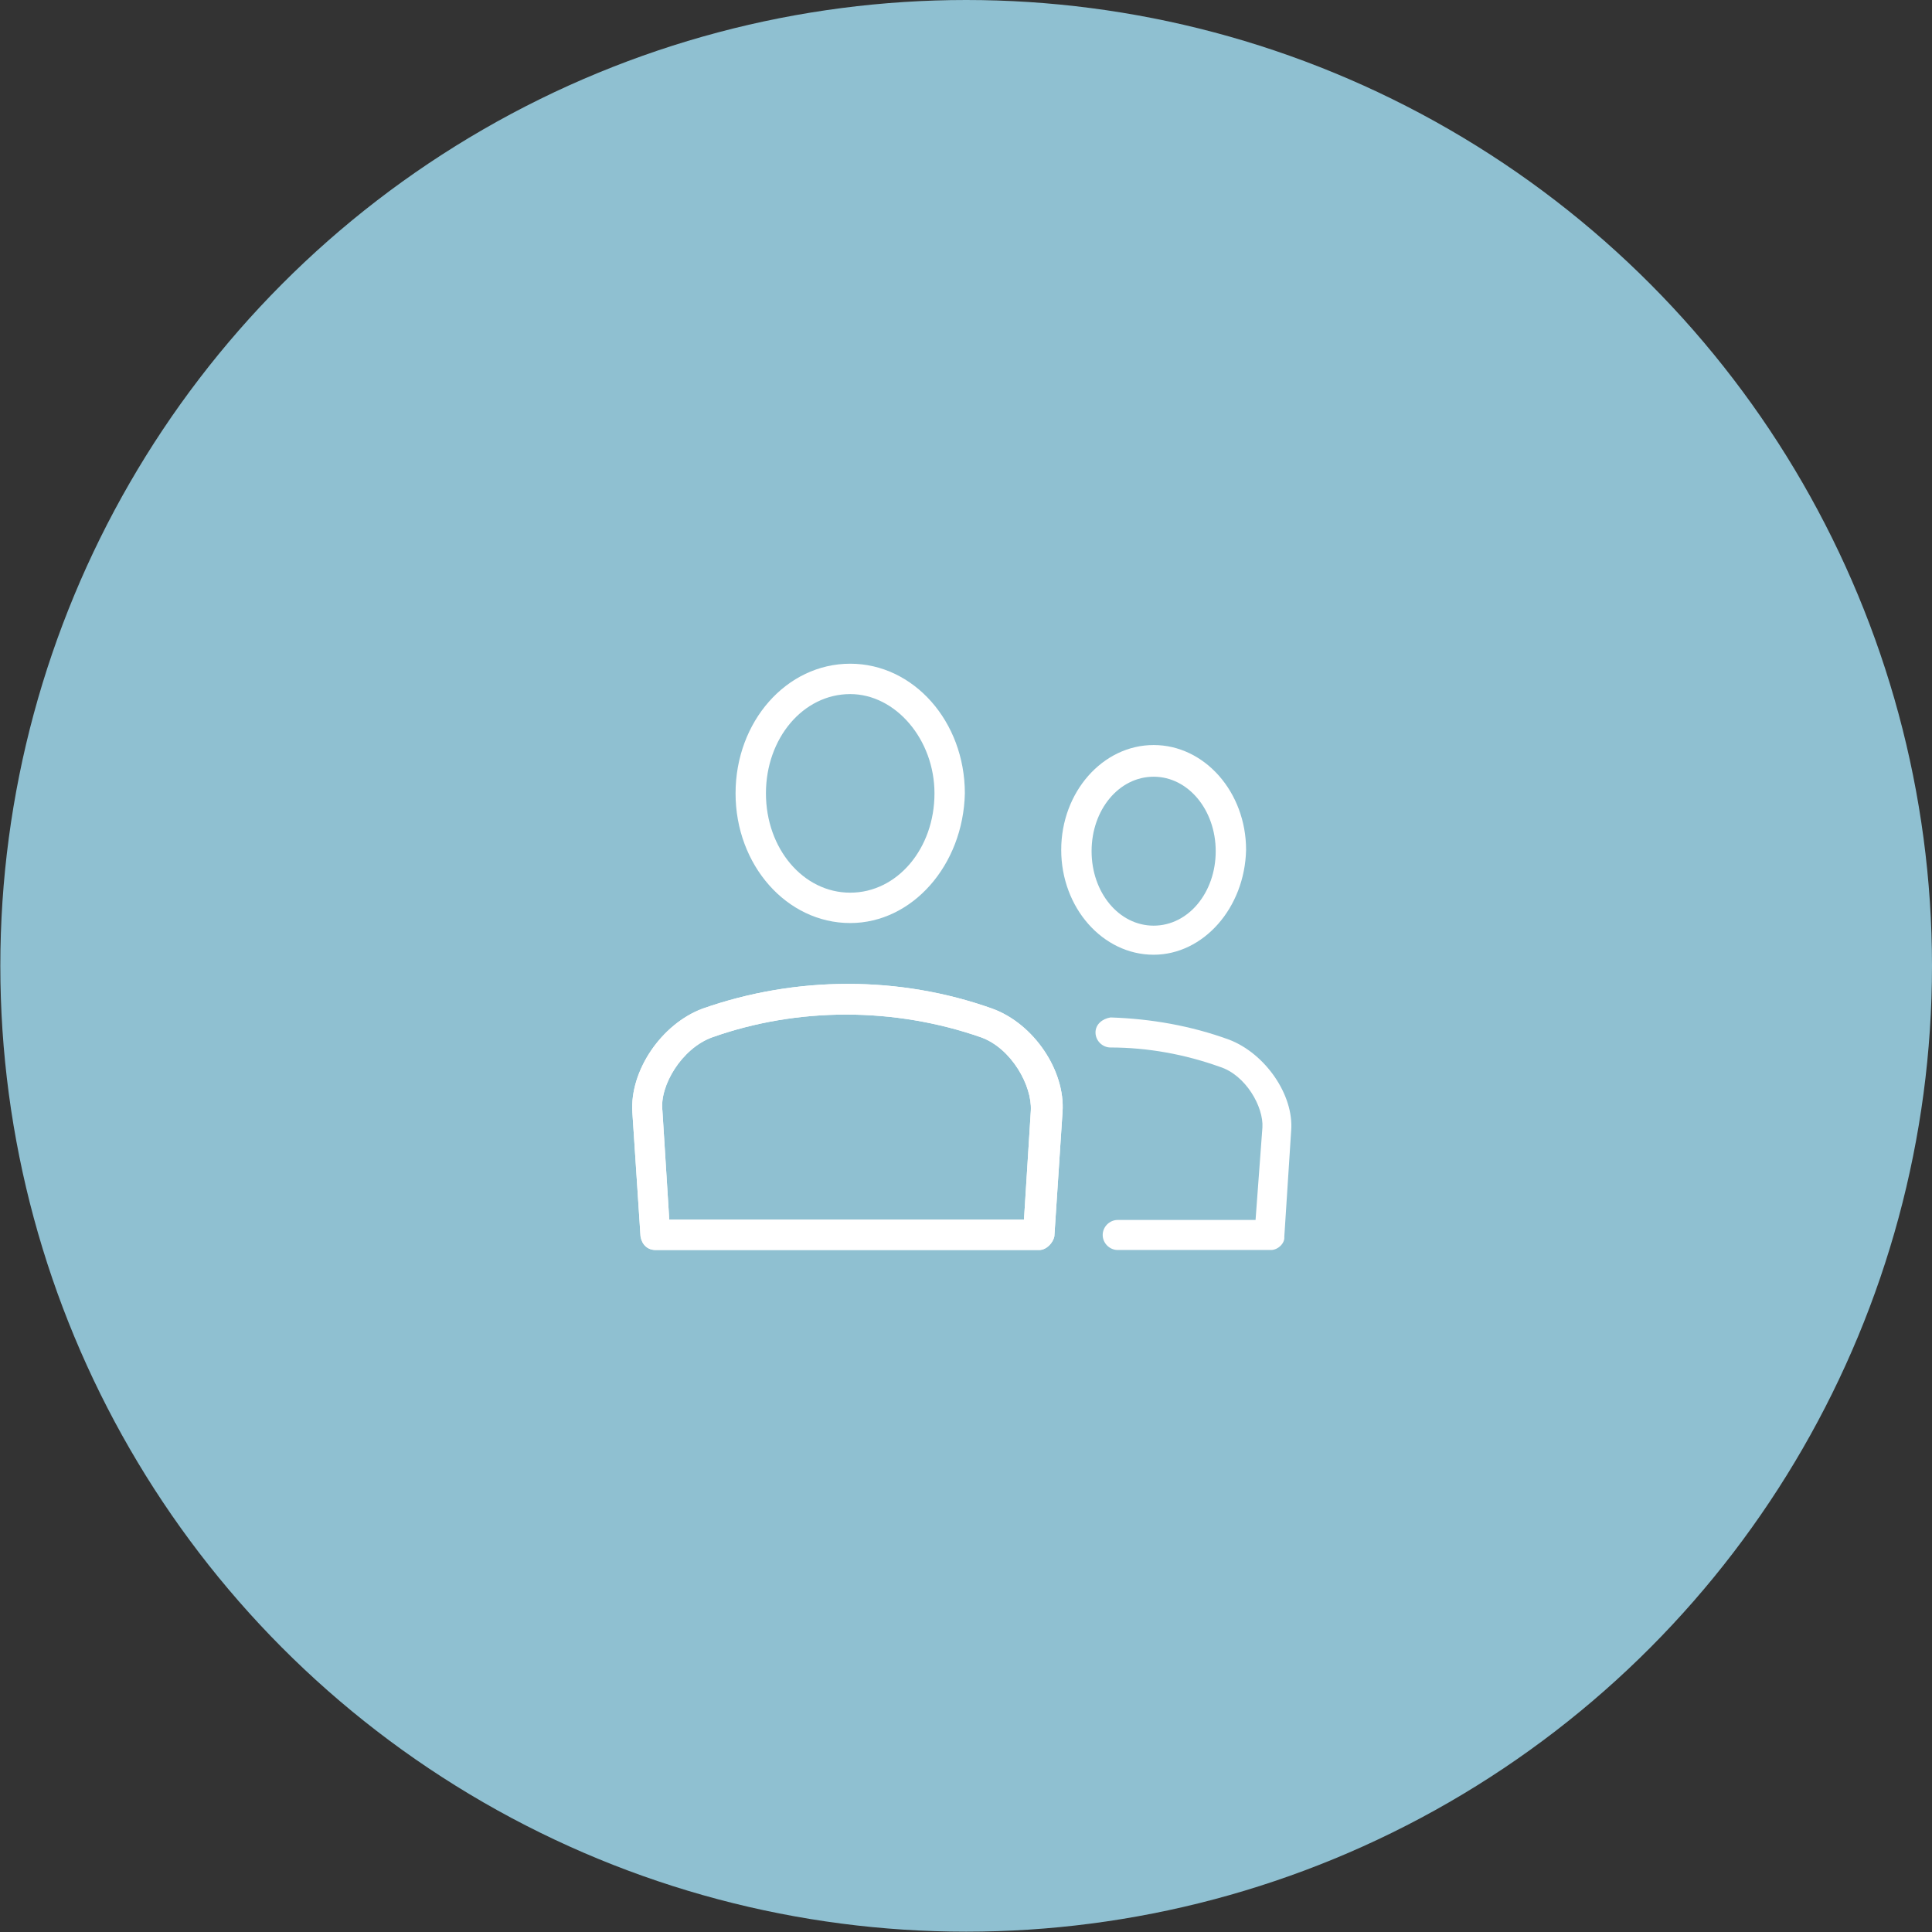 <?xml version="1.0" encoding="utf-8"?>
<!-- Generator: Adobe Illustrator 18.1.1, SVG Export Plug-In . SVG Version: 6.00 Build 0)  -->
<svg version="1.1" id="Слой_1" xmlns="http://www.w3.org/2000/svg" xmlns:xlink="http://www.w3.org/1999/xlink" x="0px" y="0px"
	 viewBox="2703.4 -5002 591.5 591.5" enable-background="new 2703.4 -5002 591.5 591.5" xml:space="preserve">
<rect x="2703.4" y="-5002" width="591.5" height="591.5" fill="#333333" stroke="none"/>
<circle fill="#8FC0D1" cx="2999.2" cy="-4706.3" r="295.7"/>
<g>
	<g>
		<path fill="#FFFFFF" d="M2963.7-4719.4c-19.4,0-35.1-17.7-35.1-39.7s15.6-39.7,35.1-39.7c19.4,0,35.1,17.7,35.1,39.7
			C2998.3-4737.1,2982.7-4719.4,2963.7-4719.4L2963.7-4719.4z M2963.7-4789.5c-14.4,0-25.8,13.5-25.8,30.4s11.4,30.4,25.8,30.4
			c14.4,0,25.8-13.5,25.8-30.4C2989.5-4775.6,2977.6-4789.5,2963.7-4789.5L2963.7-4789.5z"/>
	</g>
	<g>
		<path fill="#FFFFFF" d="M3021.6-4619.3h-117.5c-2.5,0-4.2-1.7-4.6-4.2l-2.5-38c-0.8-12.7,8.9-27,21.5-31.7
			c28.7-10.1,60.4-10.1,88.7,0c12.7,4.6,22.4,19,21.5,31.7l-2.5,38C3025.8-4621.4,3023.7-4619.3,3021.6-4619.3L3021.6-4619.3z
			 M2908.3-4628.6h108.6l2.1-33.4c0.4-7.6-5.9-19-15.2-22.4c-26.6-9.3-56.2-9.3-82.4,0c-9.3,3.4-16.1,14.8-15.2,22.4L2908.3-4628.6
			L2908.3-4628.6z"/>
	</g>
	<g>
		<path fill="#FFFFFF" d="M3021.6-4619.3h-117.5c-2.5,0-4.2-1.7-4.6-4.2l-2.5-38c-0.8-12.7,8.9-27,21.5-31.7
			c28.7-10.1,60.4-10.1,88.7,0c12.7,4.6,22.4,19,21.5,31.7l-2.5,38C3025.8-4621.4,3023.7-4619.3,3021.6-4619.3L3021.6-4619.3z
			 M2908.3-4628.6h108.6l2.1-33.4c0.4-7.6-5.9-19-15.2-22.4c-26.6-9.3-56.2-9.3-82.4,0c-9.3,3.4-16.1,14.8-15.2,22.4L2908.3-4628.6
			L2908.3-4628.6z"/>
	</g>
	<g>
		<path fill="#FFFFFF" d="M3092.5-4619.3h-46.9c-2.5,0-4.6-2.1-4.6-4.6c0-2.5,2.1-4.6,4.6-4.6h42.2l2.1-28.3
			c0.4-6.3-5.1-16.1-13.1-18.6c-10.6-3.8-22-5.9-33.4-5.9c-2.5,0-4.6-2.1-4.6-4.6s2.1-4.2,4.6-4.6c12.3,0.4,24.5,2.5,36.3,6.8
			c11,4.2,19.9,16.9,19,27.9l-2.1,32.5C3096.8-4621.4,3094.7-4619.3,3092.5-4619.3L3092.5-4619.3z"/>
	</g>
	<g>
		<path fill="#FFFFFF" d="M3056.6-4709.7c-15.6,0-28.3-14.4-28.3-32.1c0-17.7,12.7-32.1,28.3-32.1c15.6,0,28.3,14.4,28.3,32.1
			C3084.5-4724,3071.8-4709.7,3056.6-4709.7L3056.6-4709.7z M3056.6-4764.2c-10.6,0-19,10.1-19,22.8c0,12.7,8.4,22.8,19,22.8
			c10.6,0,19-10.1,19-22.8C3075.6-4754,3067.2-4764.2,3056.6-4764.2L3056.6-4764.2z"/>
	</g>
</g>
</svg>
